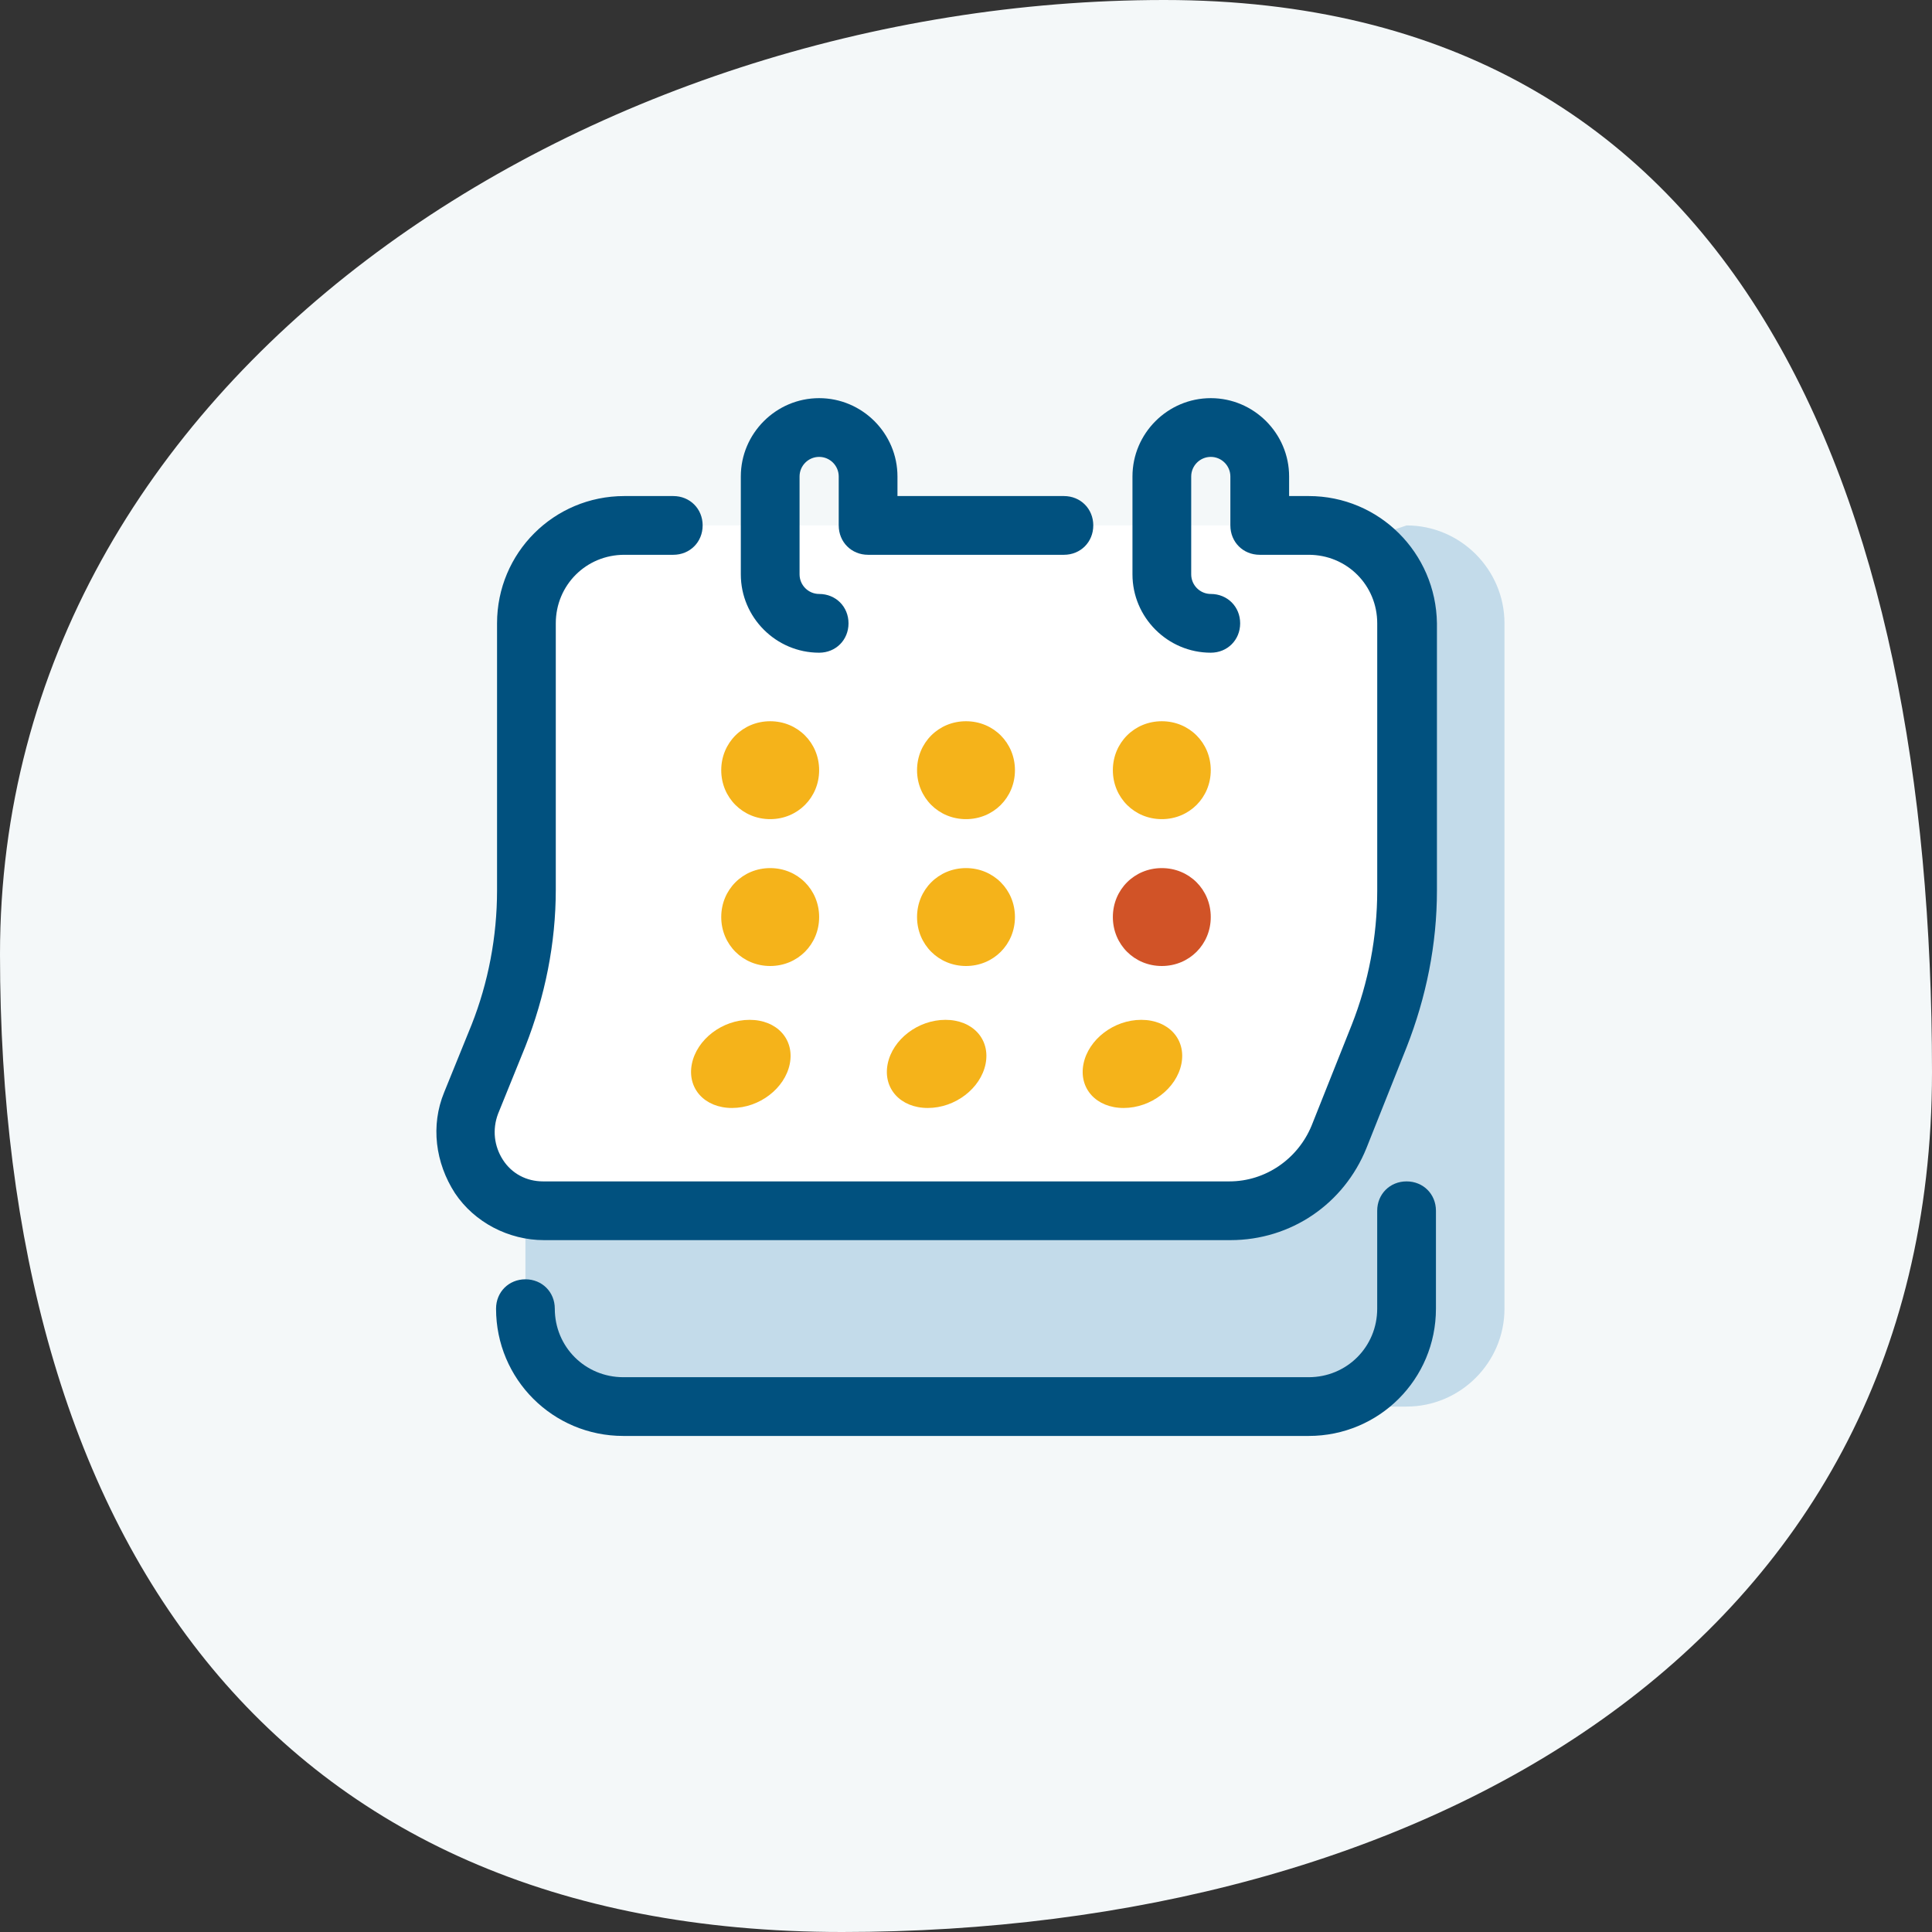 <svg width="74" height="74" viewBox="0 0 74 74" fill="none" xmlns="http://www.w3.org/2000/svg">
<rect x="0" y="0" width="74" height="74" fill="#333333" stroke="none"/>
<path d="M74 41.061C74 63.24 54.263 74 32.256 74C10.25 74 0 58.728 0 36.549C0 14.37 22.583 0 44.59 0C66.596 0 74 18.882 74 41.061Z" fill="#F4F8F9"/>
<path d="M53.875 53.875H23.875C21.812 53.875 20.125 52.188 20.125 50.125V23.875C20.125 21.812 21.812 20.125 23.875 20.125L42.737 23.875L53.875 20.125C55.938 20.125 57.625 21.812 57.625 23.875V50.125C57.625 52.188 55.938 53.875 53.875 53.875Z" fill="#C3DBEA"/>
<path d="M47.087 46.375H20.799C18.662 46.375 17.237 44.237 18.024 42.25L20.124 37V23.875C20.124 21.812 21.812 20.125 23.874 20.125H50.124C52.187 20.125 53.874 21.812 53.874 23.875V37L51.249 43.562C50.574 45.25 48.924 46.375 47.087 46.375Z" fill="white"/>
<path d="M50.125 55H23.875C21.175 55 19 52.825 19 50.125C19 49.487 19.488 49 20.125 49C20.762 49 21.25 49.487 21.25 50.125C21.25 51.587 22.413 52.75 23.875 52.75H50.125C51.587 52.75 52.75 51.587 52.75 50.125V46.375C52.75 45.737 53.237 45.25 53.875 45.25C54.513 45.25 55 45.737 55 46.375V50.125C55 52.825 52.825 55 50.125 55Z" fill="#01517F"/>
<path d="M50.126 19H49.376V18.25C49.376 16.6 48.025 15.25 46.376 15.25C44.725 15.25 43.376 16.6 43.376 18.25V22C43.376 23.65 44.725 25 46.376 25C47.013 25 47.501 24.512 47.501 23.875C47.501 23.238 47.013 22.75 46.376 22.75C45.963 22.75 45.626 22.413 45.626 22V18.25C45.626 17.837 45.963 17.5 46.376 17.5C46.788 17.5 47.126 17.837 47.126 18.25V20.125C47.126 20.762 47.613 21.25 48.251 21.25H50.126C51.588 21.25 52.751 22.413 52.751 23.875V34.112C52.751 35.875 52.413 37.638 51.776 39.25L50.238 43.112C49.713 44.388 48.475 45.25 47.088 45.25H20.8C20.163 45.25 19.601 44.95 19.263 44.425C18.925 43.9 18.851 43.263 19.076 42.663L20.125 40.075C20.875 38.163 21.288 36.138 21.288 34.075V23.875C21.288 22.413 22.45 21.25 23.913 21.25H25.788C26.425 21.25 26.913 20.762 26.913 20.125C26.913 19.488 26.425 19 25.788 19H23.913C21.213 19 19.038 21.175 19.038 23.875V34.112C19.038 35.875 18.701 37.638 18.063 39.25L17.013 41.837C16.488 43.112 16.675 44.538 17.425 45.7C18.175 46.825 19.488 47.5 20.838 47.5H47.126C49.45 47.5 51.475 46.112 52.338 43.975L53.876 40.112C54.626 38.2 55.038 36.175 55.038 34.112V23.875C55.001 21.175 52.825 19 50.126 19Z" fill="#01517F"/>
<path d="M31.375 25C32.013 25 32.5 24.512 32.5 23.875C32.5 23.238 32.013 22.75 31.375 22.75C30.962 22.75 30.625 22.413 30.625 22V18.25C30.625 17.837 30.962 17.5 31.375 17.5C31.788 17.5 32.125 17.837 32.125 18.25V20.125C32.125 20.762 32.612 21.25 33.25 21.25H40.75C41.388 21.25 41.875 20.762 41.875 20.125C41.875 19.488 41.388 19 40.75 19H34.375V18.25C34.375 16.6 33.025 15.25 31.375 15.25C29.725 15.25 28.375 16.6 28.375 18.25V22C28.375 23.65 29.725 25 31.375 25Z" fill="#01517F"/>
<path d="M29.5 31.375C28.45 31.375 27.625 30.55 27.625 29.5C27.625 28.45 28.45 27.625 29.5 27.625C30.55 27.625 31.375 28.45 31.375 29.5C31.375 30.55 30.55 31.375 29.5 31.375ZM37 31.375C35.95 31.375 35.125 30.55 35.125 29.5C35.125 28.45 35.95 27.625 37 27.625C38.05 27.625 38.875 28.45 38.875 29.5C38.875 30.55 38.05 31.375 37 31.375ZM44.5 31.375C43.45 31.375 42.625 30.55 42.625 29.5C42.625 28.45 43.45 27.625 44.5 27.625C45.55 27.625 46.375 28.45 46.375 29.5C46.375 30.55 45.55 31.375 44.5 31.375ZM29.5 37C28.45 37 27.625 36.175 27.625 35.125C27.625 34.075 28.45 33.25 29.5 33.25C30.55 33.25 31.375 34.075 31.375 35.125C31.375 36.175 30.55 37 29.5 37ZM37 37C35.95 37 35.125 36.175 35.125 35.125C35.125 34.075 35.95 33.25 37 33.25C38.05 33.25 38.875 34.075 38.875 35.125C38.875 36.175 38.05 37 37 37Z" fill="#F5B31A"/>
<path d="M44.5 37C43.45 37 42.625 36.175 42.625 35.125C42.625 34.075 43.45 33.25 44.5 33.25C45.55 33.25 46.375 34.075 46.375 35.125C46.375 36.175 45.55 37 44.5 37Z" fill="#D15327"/>
<path d="M43.038 42.438C41.987 42.438 41.312 41.688 41.5 40.75C41.688 39.812 42.663 39.062 43.712 39.062C44.763 39.062 45.438 39.812 45.25 40.75C45.062 41.688 44.087 42.438 43.038 42.438ZM35.538 42.438C34.487 42.438 33.812 41.688 34 40.75C34.188 39.812 35.163 39.062 36.212 39.062C37.263 39.062 37.938 39.812 37.75 40.75C37.562 41.688 36.587 42.438 35.538 42.438Z" fill="#F5B31A"/>
<path d="M28.038 42.438C26.988 42.438 26.312 41.688 26.5 40.75C26.688 39.812 27.663 39.062 28.712 39.062C29.762 39.062 30.438 39.812 30.25 40.75C30.062 41.688 29.087 42.438 28.038 42.438Z" fill="#F5B31A"/>
</svg>
